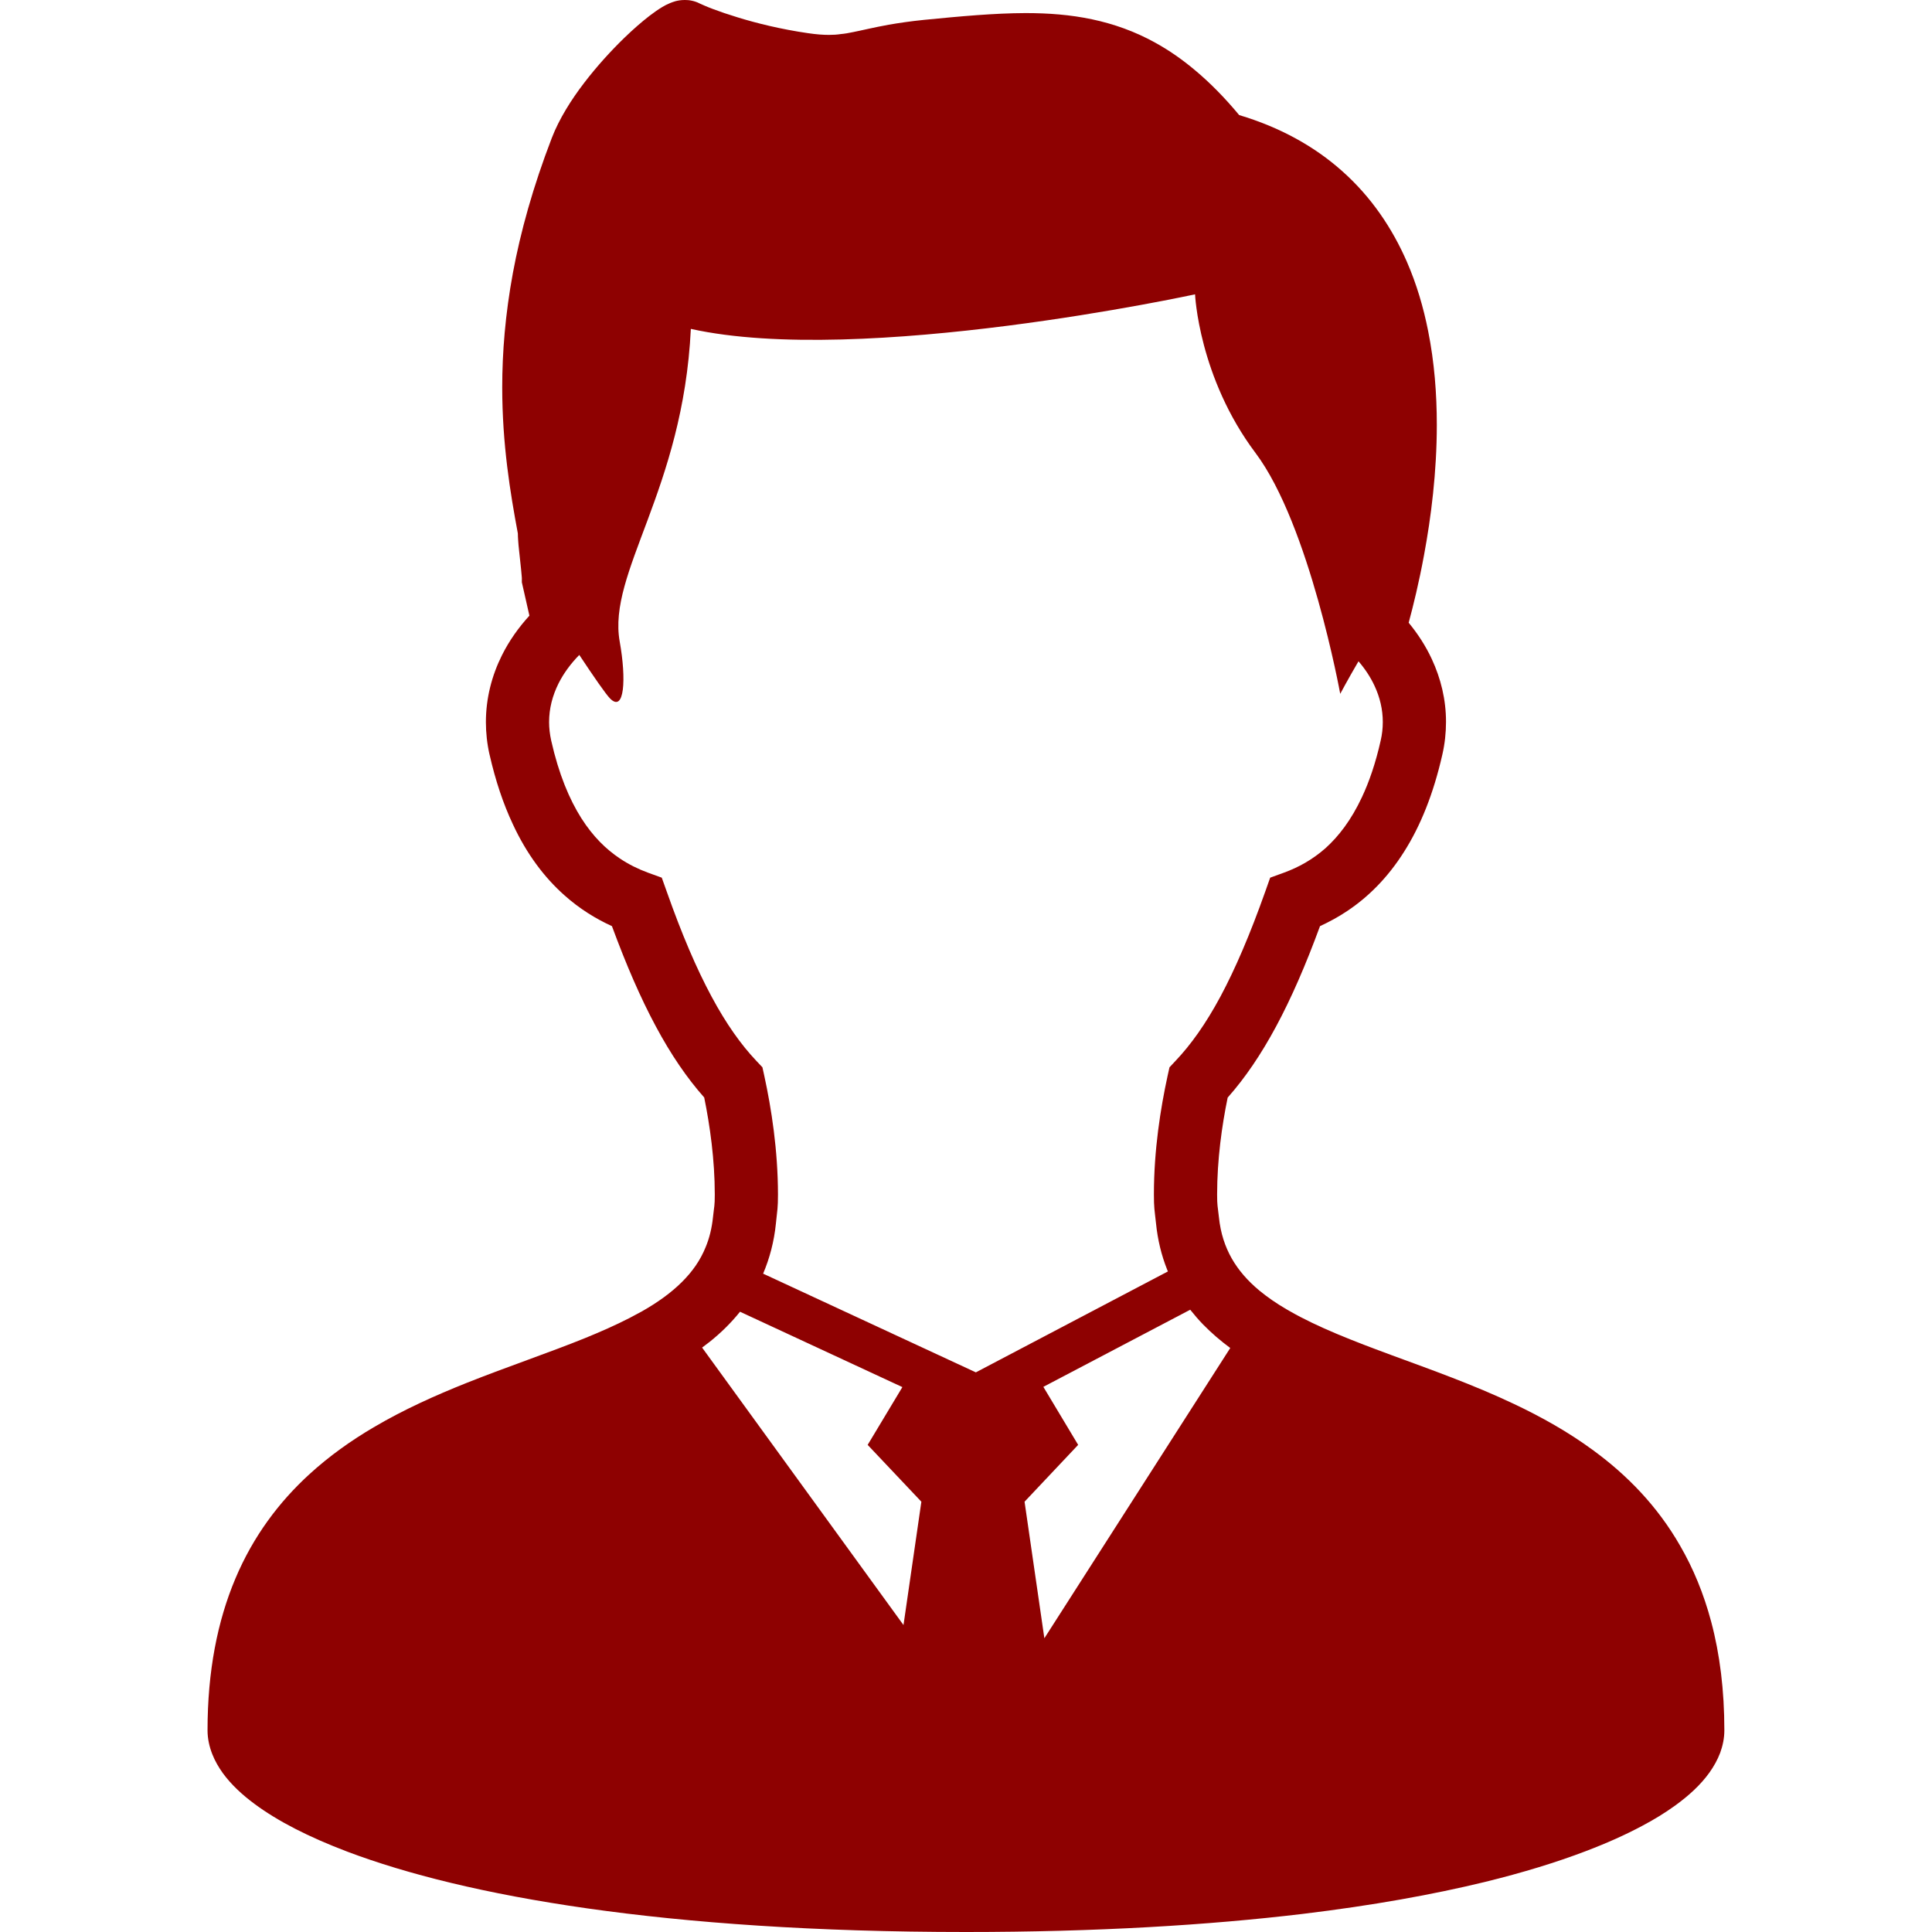 <svg width="100" height="100" viewBox="0 0 100 100" fill="none" xmlns="http://www.w3.org/2000/svg">
<g id="&#227;&#131;&#147;&#227;&#130;&#184;&#227;&#131;&#141;&#227;&#130;&#185;&#227;&#131;&#158;&#227;&#131;&#179;&#227;&#129;&#174;&#227;&#130;&#162;&#227;&#130;&#164;&#227;&#130;&#179;&#227;&#131;&#179;&#231;&#180;&#160;&#230;&#157;&#144; 1">
<g id="Group">
<path id="Vector" d="M88.572 83.945C88.184 82.483 87.638 81.171 86.96 80.002C85.782 77.948 84.213 76.349 82.48 75.079C81.18 74.121 79.788 73.343 78.375 72.674C76.255 71.668 74.076 70.898 72.068 70.157C70.053 69.415 68.201 68.695 66.748 67.859L66.587 67.767C66.062 67.462 65.598 67.138 65.189 66.803C64.573 66.29 64.103 65.747 63.755 65.139C63.413 64.532 63.178 63.849 63.09 62.994C63.025 62.39 62.998 62.429 62.998 61.822C62.998 60.028 63.245 58.258 63.544 56.811C64.448 55.792 65.272 54.577 66.053 53.125C66.837 51.666 67.582 49.957 68.323 47.937C68.796 47.717 69.278 47.461 69.748 47.143C70.817 46.429 71.83 45.428 72.672 44.091C73.517 42.761 74.192 41.104 74.656 39.056C74.784 38.495 74.845 37.927 74.845 37.371C74.848 36.212 74.573 35.107 74.109 34.112C73.795 33.435 73.386 32.806 72.913 32.232C73.154 31.341 73.447 30.145 73.707 28.735C74.07 26.788 74.369 24.444 74.369 21.984C74.369 20.391 74.244 18.749 73.92 17.132C73.679 15.917 73.325 14.709 72.822 13.555C72.068 11.822 70.975 10.186 69.449 8.837C68.04 7.586 66.276 6.594 64.139 5.956C63.389 5.053 62.632 4.284 61.85 3.631C61.182 3.07 60.495 2.593 59.794 2.209C58.741 1.623 57.645 1.238 56.525 1C55.405 0.762 54.264 0.677 53.08 0.677C51.447 0.683 49.729 0.842 47.831 1.028C47.117 1.101 46.512 1.19 45.994 1.281C45.212 1.422 44.632 1.568 44.163 1.66C43.931 1.709 43.726 1.745 43.522 1.763C43.323 1.794 43.125 1.806 42.905 1.806C42.606 1.806 42.258 1.782 41.81 1.715C40.427 1.514 39.163 1.202 38.175 0.897C37.677 0.745 37.247 0.598 36.911 0.47C36.744 0.409 36.6 0.348 36.484 0.299C36.365 0.25 36.273 0.207 36.221 0.183C36.075 0.104 35.928 0.061 35.794 0.033C35.663 0.006 35.547 0 35.447 0C35.236 0 35.09 0.03 34.964 0.061C34.848 0.095 34.757 0.128 34.677 0.162C34.519 0.226 34.397 0.293 34.274 0.366C34.049 0.501 33.841 0.65 33.612 0.824C33.218 1.129 32.782 1.508 32.321 1.953C31.635 2.619 30.896 3.424 30.228 4.3C29.892 4.737 29.575 5.197 29.291 5.671C29.007 6.147 28.757 6.632 28.561 7.141C27.591 9.662 26.944 11.988 26.547 14.13C26.151 16.278 25.995 18.244 25.995 20.047C25.995 22.998 26.41 25.501 26.804 27.613C26.804 27.716 26.81 27.811 26.816 27.912C26.828 28.107 26.846 28.314 26.871 28.528C26.901 28.845 26.944 29.175 26.969 29.447C26.981 29.584 26.993 29.706 27.002 29.803C27.008 29.846 27.011 29.889 27.011 29.919V29.95V29.956V29.959V30.139L27.402 31.867C26.844 32.477 26.358 33.16 25.983 33.911C25.461 34.955 25.15 36.133 25.15 37.375C25.15 37.927 25.211 38.495 25.339 39.063V39.057C25.65 40.424 26.053 41.614 26.541 42.652C27.262 44.211 28.183 45.423 29.206 46.332C29.996 47.04 30.838 47.556 31.674 47.937C32.419 49.958 33.158 51.66 33.942 53.119C34.723 54.578 35.547 55.786 36.45 56.806C36.746 58.258 36.997 60.028 36.997 61.826C36.997 62.433 36.969 62.39 36.905 62.995C36.844 63.581 36.716 64.09 36.527 64.545C36.252 65.228 35.843 65.814 35.291 66.361C34.744 66.907 34.042 67.414 33.212 67.884L32.562 68.231C31.869 68.585 31.113 68.921 30.304 69.251C28.439 70.008 26.309 70.722 24.152 71.579C22.534 72.226 20.895 72.959 19.336 73.88C18.167 74.567 17.035 75.37 16 76.319C14.447 77.741 13.11 79.511 12.186 81.702C11.258 83.899 10.742 86.493 10.742 89.563C10.742 89.991 10.837 90.412 10.986 90.79C11.124 91.144 11.316 91.474 11.539 91.785C11.966 92.365 12.515 92.884 13.193 93.384C14.374 94.257 15.948 95.072 17.984 95.844C21.036 96.995 25.125 98.029 30.414 98.78C35.7 99.53 42.185 100 49.997 100C56.772 100 62.546 99.646 67.404 99.066C71.051 98.627 74.186 98.059 76.847 97.412C78.839 96.924 80.57 96.39 82.053 95.825C83.164 95.404 84.14 94.965 84.986 94.513C85.624 94.177 86.185 93.829 86.686 93.469C87.43 92.932 88.028 92.377 88.48 91.748C88.706 91.43 88.895 91.095 89.035 90.728C89.167 90.368 89.252 89.972 89.252 89.563C89.252 87.482 89.017 85.614 88.572 83.945ZM46.765 84.112L36.341 69.751C36.475 69.653 36.606 69.55 36.737 69.449C37.311 68.991 37.839 68.475 38.303 67.895L46.707 71.796L44.91 74.787L47.69 77.728L46.765 84.112ZM39.499 65.924C39.835 65.134 40.067 64.264 40.161 63.33C40.235 62.604 40.268 62.531 40.268 61.826C40.265 59.525 39.927 57.373 39.56 55.685L39.463 55.243L39.148 54.91C38.355 54.071 37.592 53.003 36.826 51.575C36.057 50.146 35.294 48.37 34.513 46.155L34.253 45.428L33.53 45.166C33.033 44.983 32.547 44.745 32.077 44.43C31.369 43.954 30.701 43.31 30.087 42.346C29.477 41.381 28.925 40.087 28.531 38.336C28.458 38.006 28.421 37.686 28.421 37.375C28.421 36.679 28.592 36.014 28.909 35.376C29.172 34.851 29.541 34.35 29.984 33.899C30.737 35.034 31.357 35.934 31.583 36.16C32.321 36.895 32.425 35.162 32.077 33.215C31.43 29.632 35.355 25.378 35.758 17.023C44.59 18.985 61.856 15.234 61.856 15.234C61.856 15.234 62.04 19.525 64.987 23.447C67.783 27.173 69.37 35.913 69.37 35.913C69.37 35.913 69.751 35.193 70.316 34.228C70.658 34.625 70.939 35.053 71.146 35.498C71.424 36.096 71.573 36.719 71.573 37.372C71.573 37.686 71.54 38.007 71.463 38.336C71.201 39.502 70.868 40.466 70.493 41.263C69.931 42.462 69.287 43.286 68.613 43.897C67.936 44.495 67.215 44.891 66.465 45.166L65.744 45.428L65.488 46.152C64.701 48.37 63.938 50.147 63.172 51.578C62.406 53.003 61.637 54.077 60.843 54.913L60.532 55.246L60.434 55.688C60.068 57.373 59.726 59.525 59.726 61.822C59.726 62.531 59.757 62.601 59.836 63.33C59.922 64.178 60.117 64.975 60.407 65.704C60.422 65.741 60.434 65.778 60.453 65.808L50.51 71.033C46.21 69.038 43.799 67.919 39.499 65.924ZM54.056 84.796L53.031 77.728L55.805 74.786L54.004 71.783L61.606 67.791C61.82 68.06 62.039 68.316 62.274 68.557C62.711 69.003 63.178 69.403 63.678 69.772L54.056 84.796Z" fill="#8E0101"/>
</g>
</g>
</svg>
